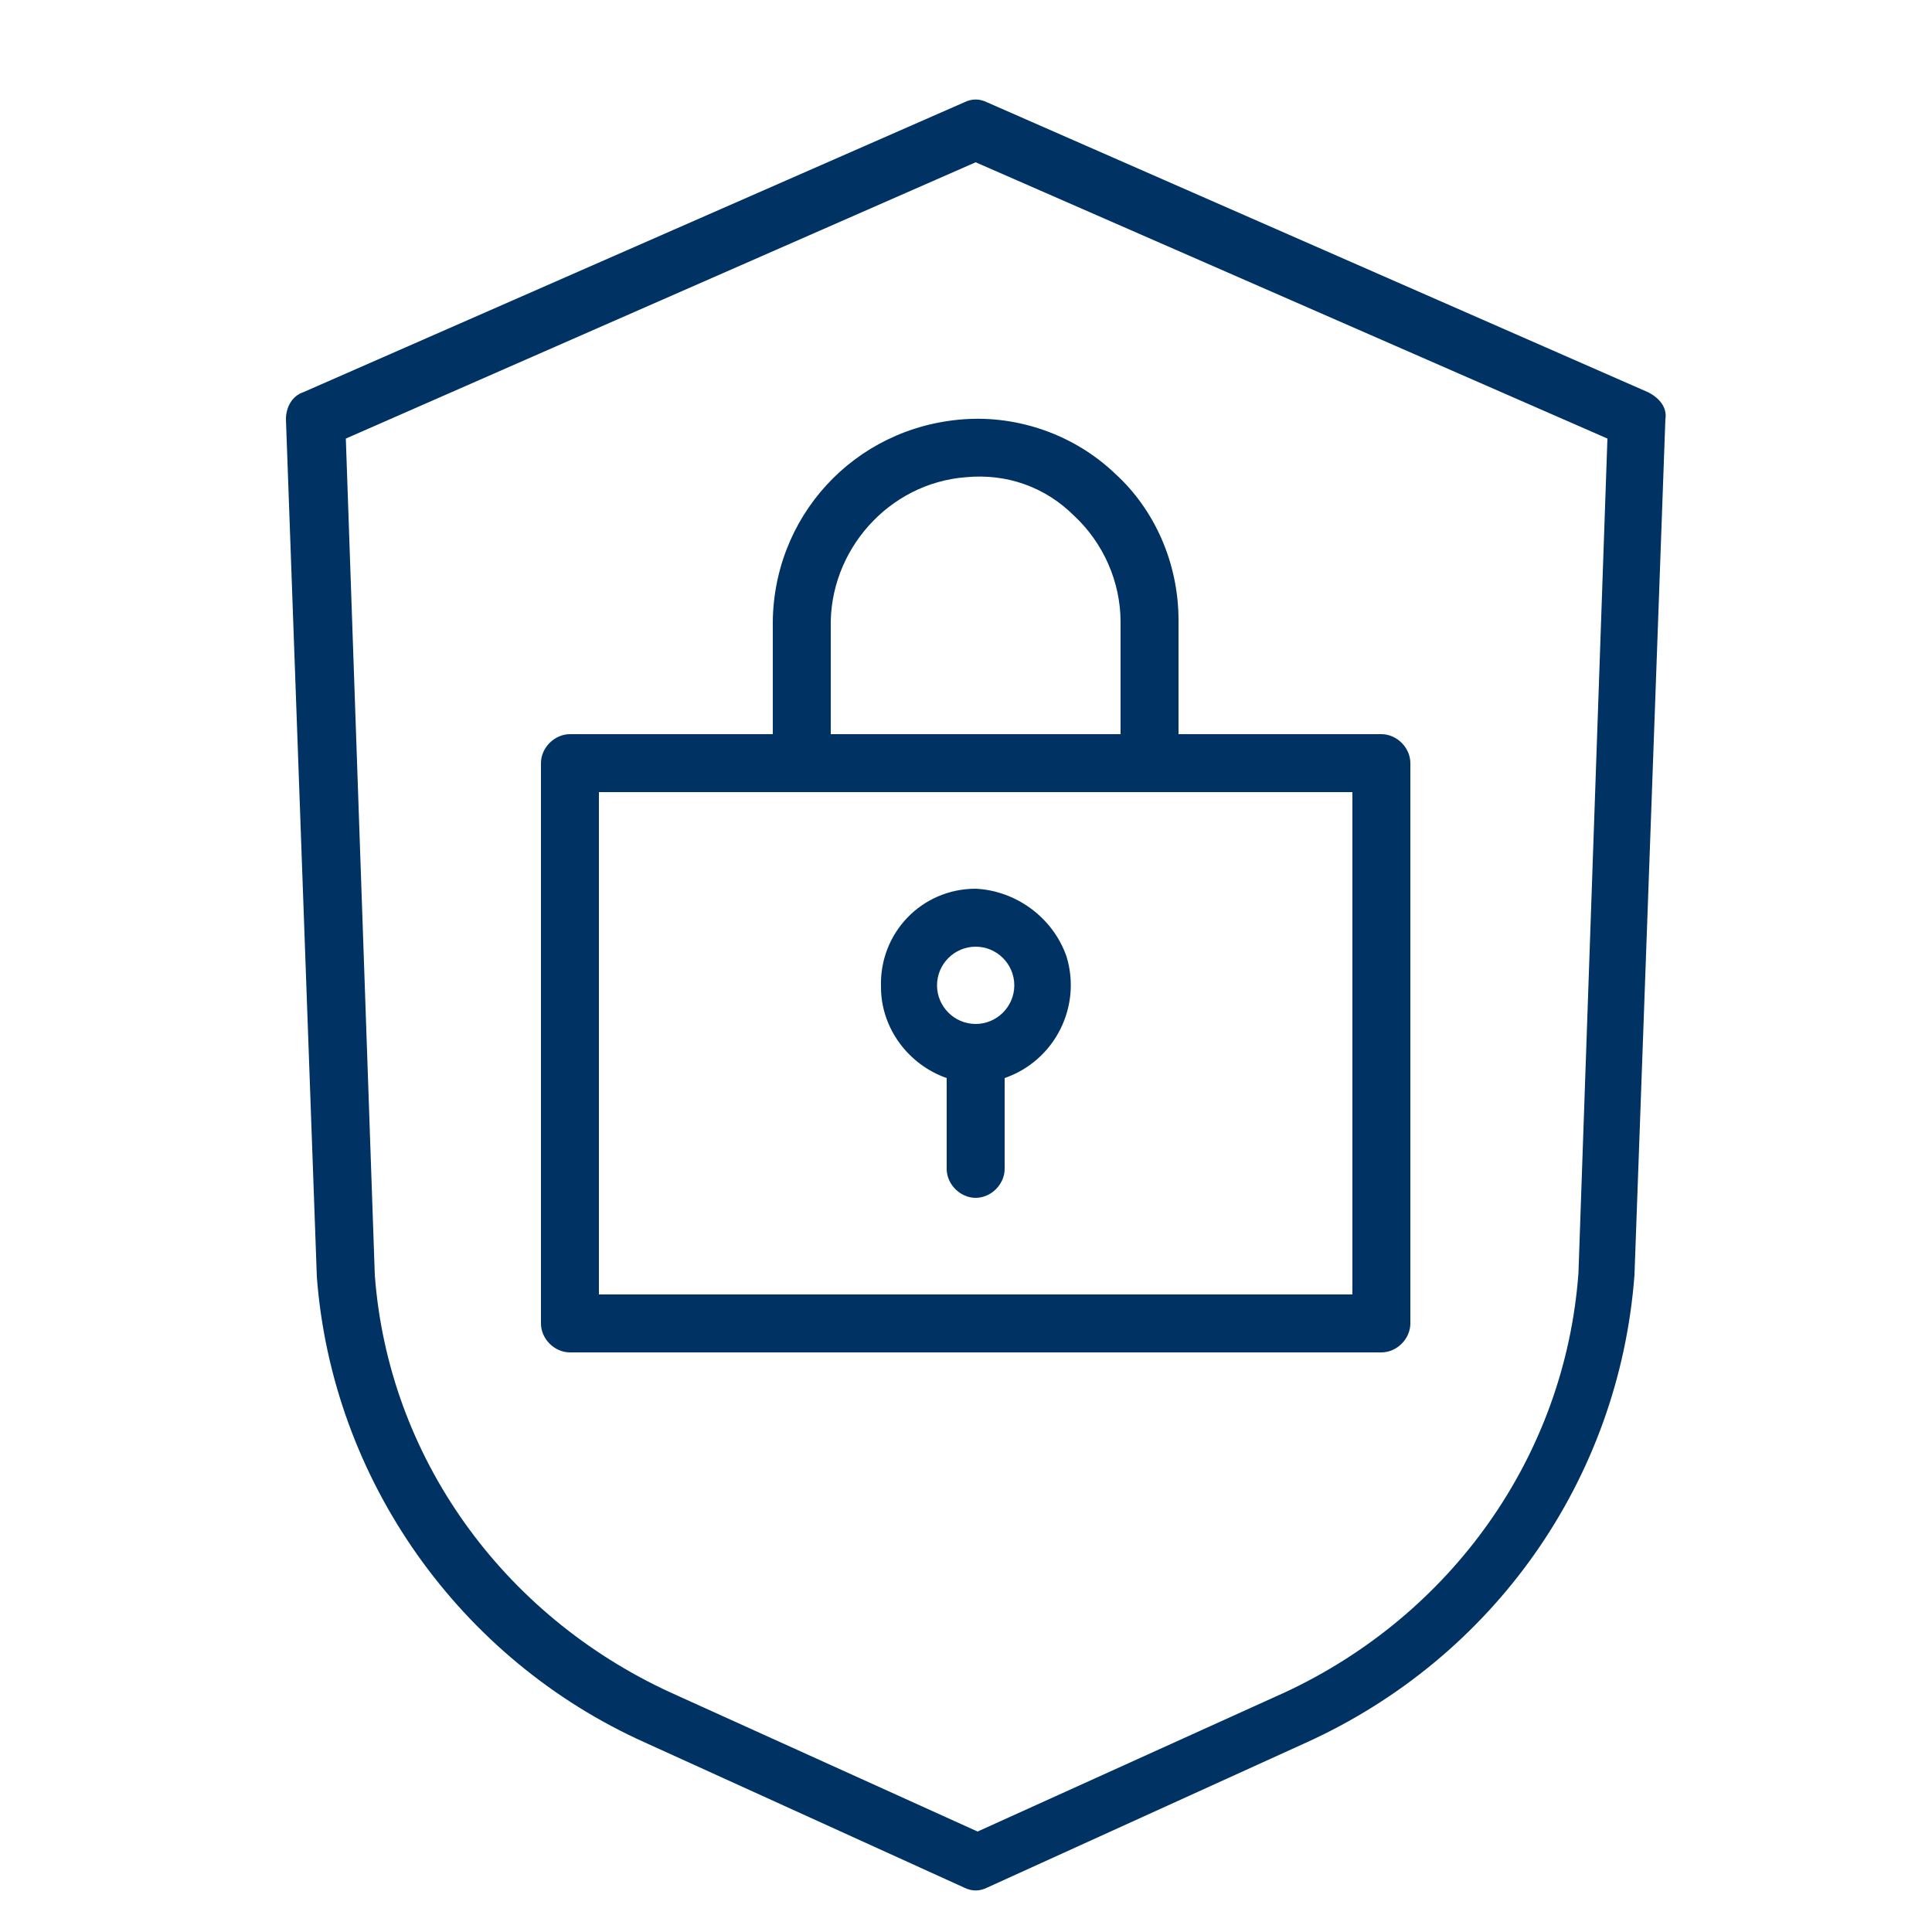 <?xml version="1.0" encoding="UTF-8"?> <svg xmlns="http://www.w3.org/2000/svg" xmlns:xlink="http://www.w3.org/1999/xlink" version="1.1" id="Слой_1" x="0px" y="0px" viewBox="0 0 100 100" style="enable-background:new 0 0 100 100;" xml:space="preserve"> <style type="text/css"> .st0{fill-rule:evenodd;clip-rule:evenodd;fill:#003363;} </style> <path class="st0" d="M85.3,20.3l-34.2-15c-0.4-0.2-0.8-0.2-1.2,0l-34.2,15c-0.6,0.2-0.9,0.8-0.9,1.4l1.6,44.4 c0.8,10.5,7.4,19.8,17,24.1l16.5,7.5c0.4,0.2,0.8,0.2,1.2,0l16.5-7.5c9.7-4.4,16.2-13.6,17-24.2l1.6-44.3 C86.3,21.1,85.9,20.6,85.3,20.3z M81.7,65.9c-0.7,9.5-6.6,17.7-15.2,21.7l-15.9,7.2l-15.9-7.2C26,83.6,20.1,75.4,19.4,66l-1.5-43.3 L50.5,8.4l32.7,14.3L81.7,65.9z"></path> <path class="st0" d="M40,32.5V38H29.5c-0.8,0-1.5,0.7-1.5,1.5v29c0,0.8,0.7,1.5,1.5,1.5h42c0.8,0,1.5-0.7,1.5-1.5v-29 c0-0.8-0.7-1.5-1.5-1.5H61v-5.9c0-2.9-1.2-5.7-3.3-7.6c-2.1-2-5-3-7.8-2.8C44.2,22.1,39.9,26.8,40,32.5z M70,67H31V41h39V67z M55.6,26.7c1.5,1.4,2.4,3.4,2.4,5.5V38H43v-5.5c-0.1-4,3-7.5,7-7.8C52.1,24.5,54.1,25.2,55.6,26.7z"></path> <path class="st0" d="M50.5,46c-2.8,0-5,2.3-4.9,5.1c0,2.1,1.4,4,3.4,4.7v4.7c0,0.8,0.7,1.5,1.5,1.5s1.5-0.7,1.5-1.5l0,0v-4.7 c2.6-0.9,4-3.7,3.2-6.3C54.5,47.5,52.6,46.1,50.5,46z M50.5,53c-1.1,0-2-0.9-2-2s0.9-2,2-2s2,0.9,2,2S51.6,53,50.5,53z"></path> </svg> 